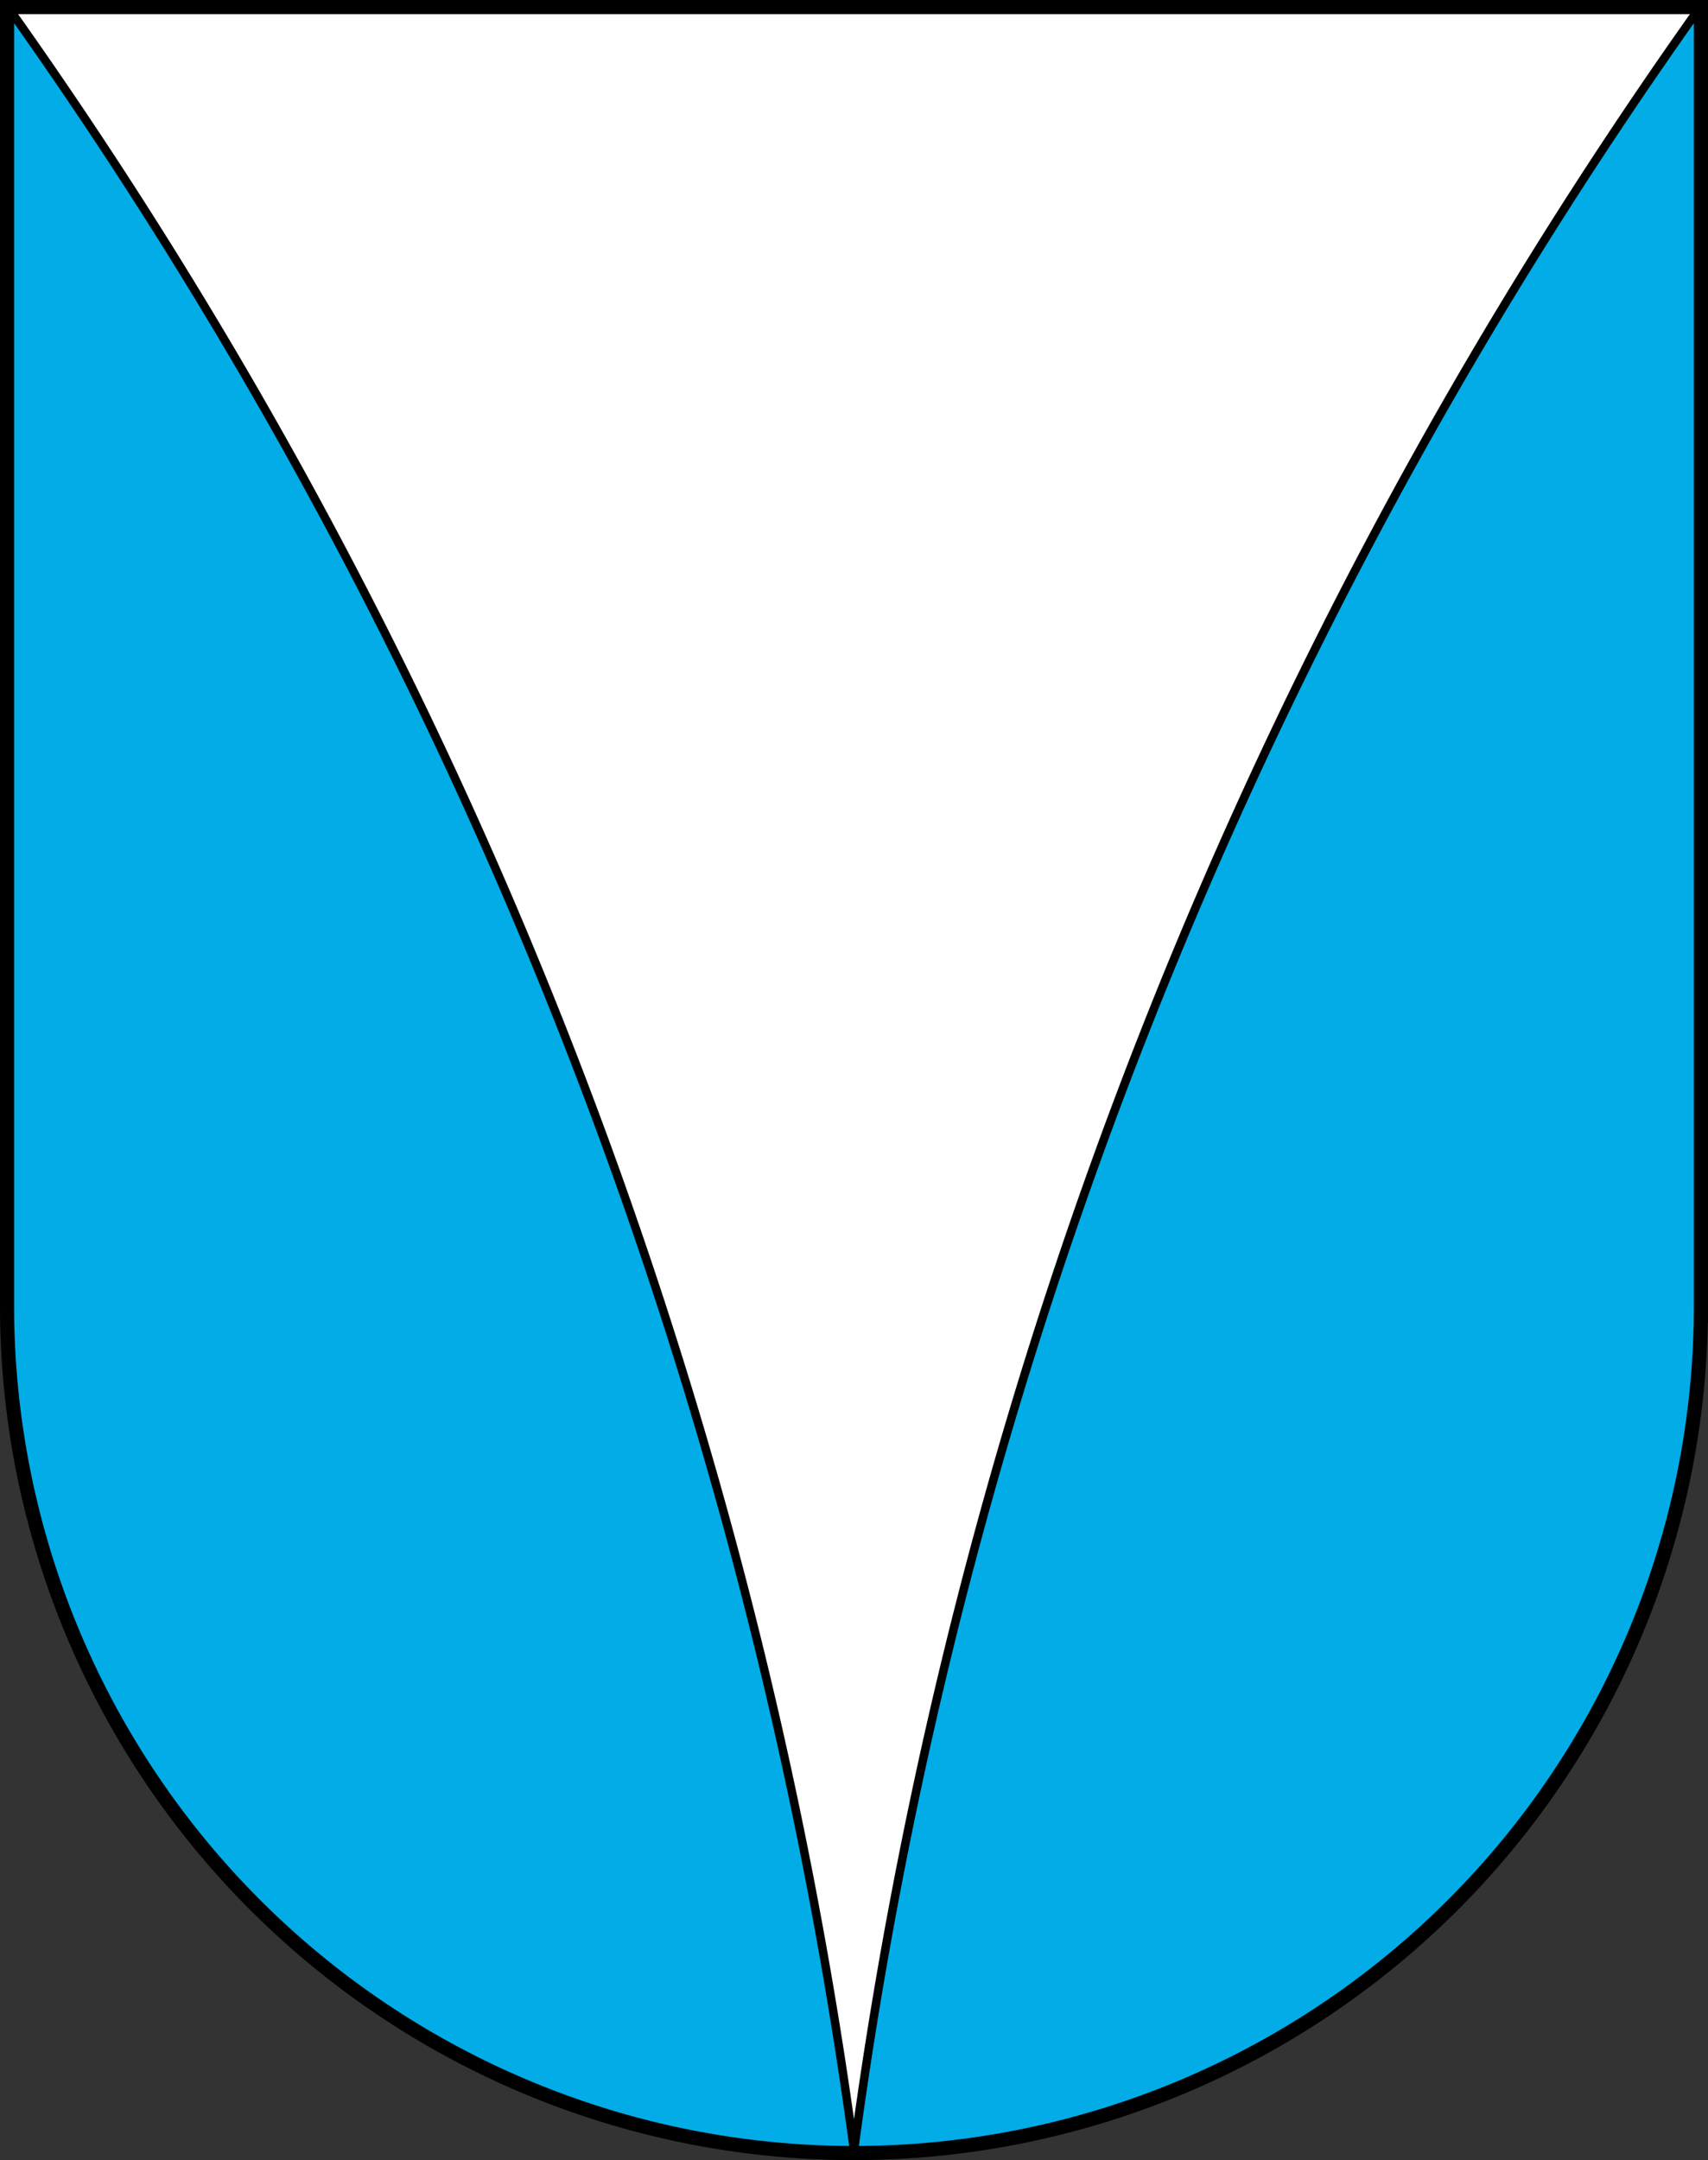<svg width="605" height="765" version="1.0" xmlns="http://www.w3.org/2000/svg">
<rect width="100%" height="100%" fill="#333333" stroke="none"/>
<path d="M2.5 2.5h600v460a300 300 0 0 1-600 0Z" fill="#FFF" stroke="#000" stroke-width="5"/>
<path d="M3.5 3.5a1700 1700 0 0 1 299 758 1700 1700 0 0 1 299-758v459a299 299 0 0 1-598 0Z" fill="#02ACE7" stroke="#000" stroke-width="3"/>
</svg>